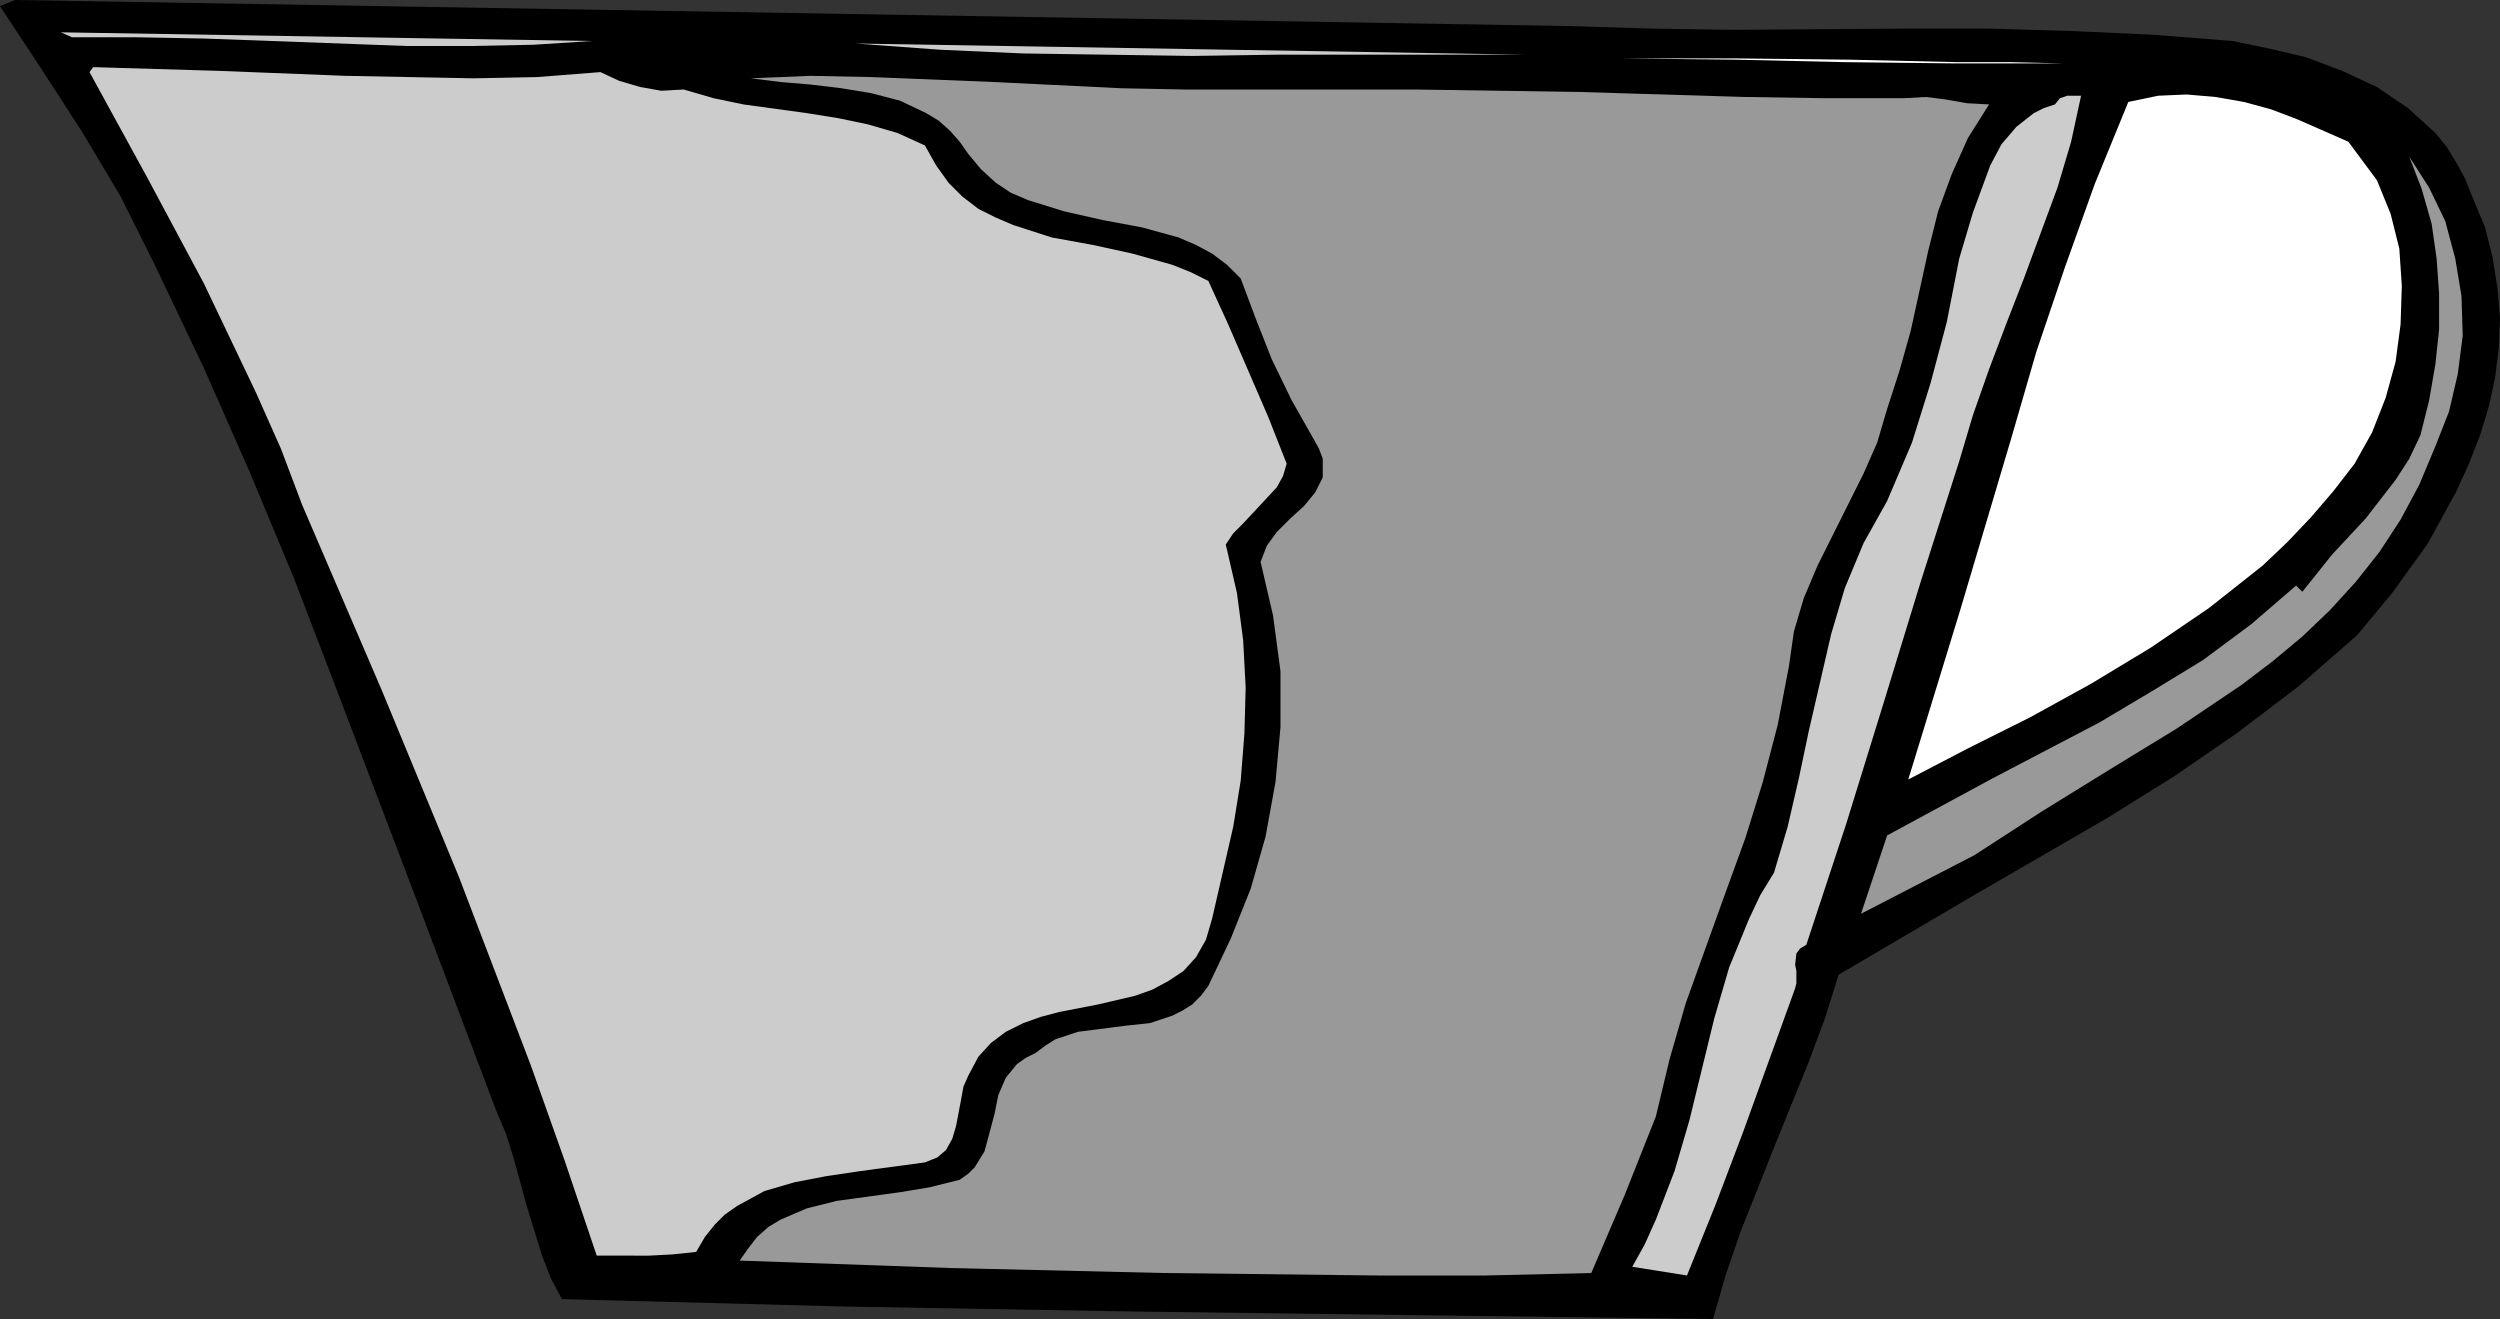 <?xml version="1.0" encoding="UTF-8" standalone="no"?>
<svg
   version="1.0"
   width="51.079mm"
   height="26.949mm"
   id="svg13"
   sodipodi:docname="Cup - Coffee 09.wmf"
   xmlns:inkscape="http://www.inkscape.org/namespaces/inkscape"
   xmlns:sodipodi="http://sodipodi.sourceforge.net/DTD/sodipodi-0.dtd"
   xmlns="http://www.w3.org/2000/svg"
   xmlns:svg="http://www.w3.org/2000/svg">
  <rect width="100%" height="100%" fill="#333333" stroke="none"/>
  <sodipodi:namedview
     id="namedview13"
     pagecolor="#ffffff"
     bordercolor="#000000"
     borderopacity="0.25"
     inkscape:showpageshadow="2"
     inkscape:pageopacity="0.0"
     inkscape:pagecheckerboard="0"
     inkscape:deskcolor="#d1d1d1"
     inkscape:document-units="mm" />
  <defs
     id="defs1">
    <pattern
       id="WMFhbasepattern"
       patternUnits="userSpaceOnUse"
       width="6"
       height="6"
       x="0"
       y="0" />
  </defs>
  <path
     style="fill:#000000;fill-opacity:1;fill-rule:evenodd;stroke:none"
     d="m 121.344,2.016 6.144,0.192 6.432,0.096 13.152,-0.096 h 6.528 l 6.528,0.192 6.24,0.288 6.048,0.48 2.784,0.576 2.88,0.672 2.784,1.056 2.688,1.248 2.4,1.632 2.112,1.92 0.864,1.056 0.768,1.248 0.672,1.248 0.576,1.44 0.96,2.304 0.576,2.304 0.384,2.4 0.192,2.304 -0.096,2.304 -0.288,2.304 -0.48,2.208 -0.672,2.208 -0.864,2.208 -0.96,2.112 -2.208,4.032 -2.688,3.744 -2.784,3.36 -4.512,3.936 -4.8,3.648 -4.896,3.36 -5.088,3.168 -10.272,5.952 -10.464,6.144 -1.056,3.36 -1.248,3.36 -2.688,6.624 -2.592,6.528 -1.152,3.36 -0.96,3.36 -22.176,-0.288 L 87.744,101.28 65.376,100.896 43.392,100.32 42.528,98.688 41.856,96.96 40.704,93.216 39.648,89.376 39.072,87.552 38.304,85.728 32.064,69.216 25.824,52.8 22.656,44.544 19.296,36.48 15.744,28.416 11.904,20.352 9.312,15.168 6.336,10.176 3.168,5.28 0,0.48 1.152,0 Z"
     id="path1" />
  <path
     style="fill:#cccccc;fill-opacity:1;fill-rule:evenodd;stroke:none"
     d="m 45.696,3.168 -4.512,0.288 -4.8,0.096 H 31.392 L 21.024,3.168 15.744,2.976 10.656,2.88 H 5.568 L 4.704,2.496 Z"
     id="path2" />
  <path
     style="fill:#ffffff;fill-opacity:1;fill-rule:evenodd;stroke:none"
     d="m 49.92,3.168 h 3.168 z"
     id="path3" />
  <path
     style="fill:#ffffff;fill-opacity:1;fill-rule:evenodd;stroke:none"
     d="M 53.76,3.168 58.464,3.36 Z"
     id="path4" />
  <path
     style="fill:#cccccc;fill-opacity:1;fill-rule:evenodd;stroke:none"
     d="M 117.984,4.224 H 98.496 L 92.064,4.32 79.008,4.128 72.576,3.84 66.048,3.36 Z"
     id="path5" />
  <path
     style="fill:#ffffff;fill-opacity:1;fill-rule:evenodd;stroke:none"
     d="m 123.84,4.224 0.672,0.288 z"
     id="path6" />
  <path
     style="fill:#ffffff;fill-opacity:1;fill-rule:evenodd;stroke:none"
     d="m 159.36,4.896 h -8.448 L 142.464,4.8 134.016,4.608 125.376,4.512 h 8.832 l 8.64,0.096 8.352,0.192 h 4.128 z"
     id="path7" />
  <path
     style="fill:#ffffff;fill-opacity:1;fill-rule:evenodd;stroke:none"
     d="m 160.032,4.896 h 1.152 z"
     id="path8" />
  <path
     style="fill:#cccccc;fill-opacity:1;fill-rule:evenodd;stroke:none"
     d="m 46.368,5.568 1.44,0.672 1.632,0.48 1.632,0.288 1.728,-0.096 2.304,0.672 2.304,0.48 4.896,0.672 2.4,0.384 2.304,0.48 2.304,0.672 2.112,0.96 0.864,1.536 0.96,1.344 1.056,1.056 1.248,0.96 1.344,0.672 1.344,0.576 2.976,0.96 3.168,0.576 3.072,0.672 3.072,0.864 1.44,0.576 1.344,0.672 1.536,3.36 3.072,7.104 1.44,3.648 -0.288,0.96 -0.48,0.864 -1.248,1.344 -1.344,1.44 -0.768,0.768 -0.576,0.864 0.864,3.744 0.48,3.648 0.192,3.648 -0.096,3.552 -0.288,3.648 -0.576,3.552 -1.632,7.104 -0.48,1.632 -0.768,1.344 -0.96,1.056 -1.152,0.768 -1.248,0.672 -1.344,0.48 -2.88,0.672 -2.976,0.576 -1.44,0.384 -1.344,0.48 -1.344,0.672 -1.152,0.864 -0.96,1.056 -0.768,1.44 -0.384,0.864 -0.192,1.056 -0.384,2.016 -0.288,0.96 -0.48,0.864 -0.672,0.576 -0.96,0.384 -4.992,0.672 -2.592,0.384 -2.496,0.48 -2.304,0.672 -2.112,1.152 -0.96,0.672 -0.768,0.768 -0.768,0.96 -0.672,1.152 -1.824,0.192 -1.824,0.096 H 46.08 L 43.584,89.568 40.992,82.272 35.424,67.68 29.472,53.28 23.328,38.976 21.696,34.656 19.776,30.336 15.744,21.888 11.328,13.632 6.912,5.568 7.2,5.184 l 9.696,0.288 9.792,0.384 9.888,0.192 4.896,-0.096 z"
     id="path9" />
  <path
     style="fill:#999999;fill-opacity:1;fill-rule:evenodd;stroke:none"
     d="m 147.072,7.584 1.632,-0.096 1.536,0.192 1.632,0.288 1.728,0.096 -1.632,2.592 -1.248,2.784 -1.056,2.88 -0.768,3.072 -1.344,6.144 -0.864,3.072 -0.96,2.976 -0.768,2.592 -1.056,2.4 -2.4,4.8 -1.152,2.304 -1.056,2.496 -0.768,2.592 -0.384,2.688 -0.864,4.512 -1.152,4.416 -1.344,4.32 -1.536,4.224 -3.072,8.544 -1.248,4.32 -1.056,4.416 -2.4,6.048 -2.592,6.048 -8.16,0.192 h -8.256 L 89.856,98.304 73.44,97.92 57.12,97.344 l 0.672,-0.96 0.672,-0.864 0.864,-0.768 0.96,-0.576 2.016,-0.864 2.304,-0.576 4.896,-0.672 2.304,-0.384 2.304,-0.576 0.672,-0.48 0.48,-0.48 0.768,-1.248 0.768,-2.88 0.288,-1.44 0.576,-1.344 0.864,-1.056 0.672,-0.48 0.768,-0.384 0.768,-0.576 0.768,-0.48 1.728,-0.576 3.744,-0.48 1.824,-0.192 1.728,-0.576 0.768,-0.384 0.768,-0.48 0.672,-0.672 0.576,-0.768 1.728,-3.648 1.536,-3.84 1.152,-4.032 0.768,-4.224 0.384,-4.224 v -4.32 l -0.576,-4.32 -0.96,-4.128 0.48,-1.248 0.768,-1.056 1.056,-1.056 1.056,-0.96 0.864,-1.056 0.576,-1.152 v -1.44 l -0.288,-0.768 -0.48,-0.864 -1.632,-2.88 L 98.208,27.744 96.96,24.576 95.808,21.504 94.752,20.448 93.6,19.584 92.352,18.912 91.008,18.336 88.224,17.568 85.152,16.992 82.176,16.32 79.392,15.456 78.048,14.88 76.896,14.112 75.744,13.056 74.784,11.904 74.112,10.944 73.344,10.08 72.48,9.312 71.52,8.736 69.504,7.776 67.296,7.2 64.992,6.816 62.592,6.528 60.288,6.336 57.984,6.048 l 4.608,-0.192 4.704,0.096 9.504,0.384 9.792,0.48 4.896,0.096 h 4.992 12.768 l 12.768,0.192 12.672,0.384 6.24,0.096 z"
     id="path10" />
  <path
     style="fill:#cccccc;fill-opacity:1;fill-rule:evenodd;stroke:none"
     d="m 160.704,7.392 -0.768,3.552 -1.056,3.552 -2.592,7.008 -1.344,3.456 -1.344,3.552 -1.248,3.552 -1.056,3.552 -2.976,9.312 -2.88,9.408 -2.88,9.312 -3.072,9.312 -0.48,0.288 -0.288,0.384 -0.096,0.864 0.096,0.48 v 0.96 l -0.096,0.384 -4.032,11.136 -2.112,5.568 -2.208,5.472 -4.224,-0.672 0.96,-1.728 0.864,-1.92 1.44,-3.744 1.152,-3.936 1.92,-7.872 1.152,-3.936 1.536,-3.744 0.864,-1.824 1.056,-1.728 1.056,-3.552 0.864,-3.744 0.768,-3.648 1.728,-7.488 1.056,-3.552 1.44,-3.456 1.824,-3.264 1.92,-4.512 1.44,-4.608 1.248,-4.704 0.96,-4.896 1.056,-3.552 1.344,-3.648 0.864,-1.632 1.152,-1.344 1.344,-1.056 0.768,-0.384 0.864,-0.288 0.384,-0.48 0.576,-0.192 z"
     id="path11" />
  <path
     style="fill:#ffffff;fill-opacity:1;fill-rule:evenodd;stroke:none"
     d="m 183.552,13.92 1.056,2.592 0.672,2.688 0.192,2.88 -0.096,2.976 -0.384,2.88 -0.768,2.784 -1.056,2.688 -1.344,2.4 -1.632,2.112 -1.728,2.016 -1.824,1.92 -1.92,1.824 -4.128,3.264 -4.512,3.072 -4.608,2.784 -4.704,2.592 -4.8,2.4 -4.608,2.4 4.032,-13.152 3.936,-13.248 1.92,-6.624 2.208,-6.528 2.304,-6.432 2.592,-6.336 2.304,-0.48 2.208,-0.096 2.208,0.192 2.208,0.384 2.112,0.576 2.016,0.768 3.936,1.728 z"
     id="path12" />
  <path
     style="fill:#999999;fill-opacity:1;fill-rule:evenodd;stroke:none"
     d="m 188.064,34.464 -1.248,2.976 -1.44,2.688 -1.632,2.496 -1.824,2.304 -2.016,2.208 -2.112,2.016 -2.304,1.92 -2.4,1.824 -4.992,3.36 -5.184,3.168 -5.28,3.264 -5.184,3.36 -8.736,4.512 2.016,-6.048 8.16,-4.416 8.256,-4.32 4.032,-2.4 3.936,-2.4 3.744,-2.784 3.456,-2.976 0.48,0.48 2.304,-2.88 2.592,-2.784 2.304,-2.976 1.056,-1.632 0.864,-1.824 0.672,-2.688 0.48,-2.784 0.288,-2.688 v -2.784 l -0.192,-2.688 -0.384,-2.688 -0.768,-2.688 -0.96,-2.496 1.536,2.4 1.248,2.592 0.768,2.88 0.48,2.88 0.096,3.072 -0.384,2.976 -0.672,2.88 z"
     id="path13" />
</svg>
